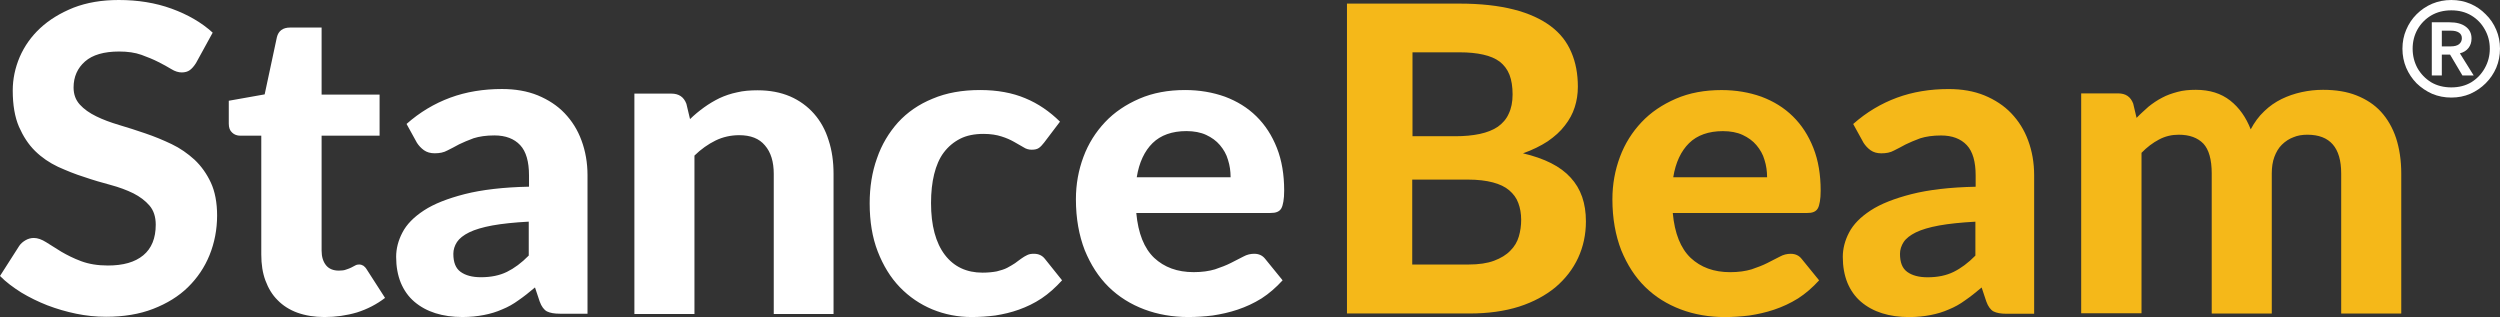 <svg width="410" height="52" viewBox="0 0 410 52" fill="none" xmlns="http://www.w3.org/2000/svg">
<rect x="0" y="0" width="410" height="52" fill="#333333" stroke="none"/>
<path d="M52.743 15.519H62.252V22.253H52.743V41.118C52.743 42.122 52.999 42.916 53.468 43.502C53.937 44.088 54.662 44.381 55.558 44.381C56.026 44.381 56.453 44.338 56.751 44.213C57.092 44.087 57.391 44.004 57.605 43.879C57.86 43.754 58.074 43.628 58.244 43.544C58.457 43.419 58.67 43.377 58.883 43.377C59.181 43.377 59.395 43.46 59.608 43.586C59.779 43.711 59.992 43.92 60.162 44.213L63.148 48.856C61.783 49.902 60.248 50.697 58.542 51.24C56.836 51.742 55.045 51.993 53.212 51.993C51.549 51.993 50.056 51.742 48.777 51.282C47.498 50.822 46.39 50.111 45.537 49.232C44.642 48.354 44.002 47.267 43.533 46.012C43.064 44.757 42.851 43.335 42.851 41.745V22.253H39.397C38.885 22.253 38.416 22.085 38.075 21.751C37.691 21.416 37.52 20.915 37.52 20.287V16.523L43.405 15.477L45.409 6.106C45.665 5.061 46.39 4.518 47.584 4.518H52.743V15.519ZM160.748 14.765C163.562 14.765 166.036 15.225 168.125 16.104C170.257 16.982 172.133 18.278 173.839 19.951L171.238 23.382C170.94 23.758 170.683 24.051 170.385 24.26C170.086 24.469 169.703 24.553 169.191 24.553C168.723 24.553 168.253 24.427 167.827 24.135C167.401 23.884 166.889 23.59 166.292 23.256C165.695 22.921 165.055 22.629 164.245 22.378C163.478 22.127 162.497 21.959 161.303 21.959C159.81 21.959 158.531 22.21 157.465 22.754C156.399 23.298 155.503 24.051 154.778 25.013C154.053 25.975 153.542 27.188 153.201 28.568C152.86 29.949 152.689 31.538 152.689 33.295C152.689 36.976 153.457 39.82 154.949 41.786C156.442 43.752 158.531 44.715 161.132 44.715C162.027 44.715 162.838 44.63 163.478 44.505C164.117 44.338 164.714 44.171 165.183 43.92C165.652 43.669 166.078 43.418 166.462 43.167C166.846 42.916 167.144 42.623 167.485 42.414C167.826 42.163 168.126 41.995 168.467 41.828C168.808 41.661 169.149 41.619 169.575 41.619C170.343 41.619 170.94 41.912 171.366 42.456L174.18 45.97C173.114 47.141 172.005 48.145 170.812 48.94C169.618 49.734 168.381 50.319 167.102 50.779C165.822 51.239 164.543 51.533 163.222 51.742C161.9 51.91 160.621 51.993 159.342 51.993C157.082 51.993 154.949 51.575 152.902 50.738C150.898 49.902 149.107 48.688 147.572 47.099C146.037 45.509 144.844 43.544 143.948 41.243C143.053 38.943 142.626 36.307 142.626 33.337C142.626 30.702 143.01 28.233 143.82 25.975C144.588 23.716 145.782 21.75 147.274 20.077C148.809 18.404 150.685 17.107 152.945 16.186C155.205 15.225 157.806 14.765 160.748 14.765ZM194.357 14.765C196.703 14.765 198.878 15.141 200.882 15.852C202.886 16.605 204.591 17.651 206.041 19.073C207.491 20.495 208.6 22.21 209.41 24.26C210.22 26.309 210.603 28.652 210.604 31.245C210.604 31.956 210.561 32.584 210.476 33.044C210.39 33.504 210.305 33.881 210.135 34.174C209.964 34.467 209.751 34.633 209.452 34.759C209.154 34.884 208.813 34.927 208.344 34.927H186.351C186.658 38.271 187.634 40.712 189.283 42.288C190.946 43.836 193.078 44.631 195.765 44.631C197.129 44.631 198.281 44.464 199.262 44.171C200.242 43.836 201.137 43.501 201.862 43.125C202.63 42.748 203.312 42.372 203.909 42.079C204.506 41.745 205.103 41.619 205.7 41.619C206.468 41.619 207.065 41.912 207.491 42.456L210.348 45.97C209.282 47.141 208.131 48.145 206.895 48.94C205.615 49.734 204.335 50.319 202.971 50.779C201.606 51.239 200.242 51.533 198.878 51.742C197.513 51.91 196.148 51.993 194.869 51.993C192.311 51.993 189.88 51.575 187.663 50.738C185.446 49.902 183.484 48.688 181.821 47.057C180.158 45.425 178.879 43.417 177.898 41.033C176.96 38.607 176.449 35.847 176.449 32.668C176.449 30.2 176.875 27.899 177.686 25.724C178.496 23.549 179.69 21.666 181.225 20.035C182.76 18.404 184.636 17.149 186.854 16.186C189.071 15.225 191.586 14.765 194.357 14.765ZM82.322 14.597C84.497 14.597 86.459 14.931 88.207 15.642C89.913 16.353 91.405 17.315 92.599 18.57C93.793 19.825 94.731 21.289 95.37 23.046C96.01 24.761 96.352 26.685 96.352 28.734V51.448H91.831C90.893 51.448 90.211 51.322 89.699 51.071C89.23 50.82 88.804 50.277 88.506 49.44L87.738 47.14C86.8 47.934 85.904 48.645 85.052 49.23C84.199 49.858 83.303 50.36 82.365 50.736C81.427 51.155 80.447 51.448 79.381 51.657C78.315 51.866 77.12 51.991 75.841 51.991C74.221 51.991 72.728 51.782 71.406 51.364C70.085 50.946 68.934 50.318 67.953 49.481C66.972 48.645 66.247 47.6 65.735 46.387C65.224 45.132 64.968 43.709 64.968 42.12C64.968 40.782 65.309 39.443 65.991 38.147C66.673 36.808 67.867 35.594 69.53 34.507C71.193 33.419 73.453 32.541 76.225 31.83C79.039 31.119 82.536 30.701 86.757 30.617V28.776C86.757 26.518 86.288 24.845 85.308 23.799C84.327 22.753 82.919 22.209 81.086 22.209C79.722 22.209 78.613 22.376 77.675 22.669C76.779 23.003 75.969 23.338 75.287 23.673C74.605 24.049 73.965 24.384 73.368 24.677C72.771 25.011 72.088 25.138 71.278 25.138C70.596 25.138 69.999 24.97 69.53 24.636C69.061 24.301 68.677 23.882 68.379 23.422L66.674 20.327C68.848 18.403 71.236 16.981 73.837 16.019C76.438 15.056 79.295 14.597 82.322 14.597ZM19.486 0C22.599 4.97888e-06 25.499 0.46 28.143 1.422C30.786 2.384 33.046 3.68 34.88 5.354L32.15 10.331C31.809 10.875 31.468 11.252 31.127 11.503C30.786 11.754 30.317 11.879 29.806 11.879C29.294 11.879 28.697 11.711 28.1 11.335C27.503 10.959 26.778 10.582 25.968 10.164C25.158 9.746 24.22 9.37 23.196 8.993C22.13 8.617 20.936 8.449 19.529 8.449C17.056 8.449 15.18 8.993 13.943 10.08C12.707 11.168 12.066 12.59 12.066 14.347C12.066 15.476 12.408 16.396 13.09 17.149C13.772 17.902 14.668 18.53 15.776 19.074C16.885 19.618 18.122 20.078 19.529 20.496C20.936 20.914 22.386 21.374 23.836 21.876C25.328 22.378 26.735 22.964 28.143 23.633C29.55 24.302 30.786 25.181 31.895 26.185C33.003 27.23 33.899 28.485 34.581 29.949C35.263 31.413 35.605 33.254 35.605 35.346C35.604 37.646 35.178 39.821 34.368 41.829C33.558 43.837 32.363 45.594 30.828 47.1C29.293 48.605 27.375 49.777 25.115 50.655C22.855 51.534 20.253 51.951 17.396 51.951C15.734 51.951 14.113 51.784 12.493 51.449C10.873 51.115 9.295 50.655 7.76 50.069C6.267 49.484 4.818 48.772 3.496 47.977C2.174 47.141 0.981 46.263 0 45.259L3.155 40.323C3.411 39.947 3.752 39.653 4.179 39.402C4.605 39.151 5.074 39.026 5.543 39.026C6.183 39.026 6.865 39.277 7.59 39.737C8.315 40.197 9.125 40.7 10.062 41.285C11.001 41.829 12.067 42.373 13.304 42.833C14.54 43.293 15.99 43.544 17.695 43.544C20.211 43.544 22.13 43 23.494 41.871C24.859 40.742 25.541 39.068 25.541 36.852C25.541 35.555 25.2 34.509 24.518 33.714C23.835 32.919 22.94 32.25 21.874 31.706C20.765 31.162 19.529 30.703 18.122 30.326C16.715 29.95 15.265 29.531 13.815 29.029C12.323 28.569 10.916 27.983 9.509 27.355C8.102 26.686 6.865 25.85 5.756 24.763C4.647 23.675 3.795 22.337 3.112 20.789C2.43 19.2 2.089 17.233 2.089 14.849C2.089 12.966 2.473 11.126 3.24 9.327C4.008 7.57 5.117 5.981 6.609 4.601C8.102 3.22 9.892 2.133 12.066 1.255C14.241 0.418 16.672 0 19.486 0ZM124.252 14.808C126.256 14.808 128.004 15.142 129.581 15.812C131.116 16.481 132.439 17.443 133.505 18.656C134.571 19.869 135.381 21.333 135.893 23.006C136.447 24.679 136.702 26.52 136.702 28.527V51.492H126.896V28.527C126.895 26.52 126.426 24.972 125.445 23.843C124.507 22.713 123.1 22.17 121.224 22.17C119.859 22.17 118.538 22.462 117.344 23.048C116.15 23.634 114.956 24.47 113.89 25.516V51.492H104.04V15.352H110.095C111.331 15.352 112.142 15.895 112.568 17.024L113.165 19.534C113.89 18.823 114.658 18.196 115.468 17.61C116.278 17.025 117.131 16.523 117.983 16.105C118.879 15.686 119.859 15.352 120.883 15.143C121.906 14.892 123.058 14.808 124.252 14.808ZM86.715 36.35C84.346 36.475 82.356 36.684 80.745 36.975C79.168 37.267 77.888 37.644 76.95 38.105C76.012 38.565 75.329 39.108 74.945 39.693C74.562 40.279 74.349 40.949 74.349 41.618C74.349 43.04 74.733 44.002 75.543 44.588C76.353 45.173 77.462 45.466 78.869 45.466C80.532 45.466 81.939 45.173 83.133 44.588C84.327 44.002 85.521 43.124 86.715 41.911V36.35ZM194.571 21.499C192.226 21.499 190.349 22.168 189.027 23.465C187.706 24.762 186.811 26.644 186.427 29.07H201.819C201.816 28.081 201.688 27.133 201.394 26.226C201.138 25.305 200.668 24.511 200.071 23.8C199.474 23.089 198.707 22.545 197.812 22.127C196.916 21.709 195.808 21.499 194.571 21.499Z" fill="white"/>
<path d="M319.572 14.604C321.747 14.604 323.708 14.939 325.456 15.65C327.162 16.361 328.654 17.323 329.848 18.578C331.042 19.833 331.981 21.297 332.62 23.054C333.26 24.769 333.601 26.694 333.601 28.743V51.456H329.081C328.143 51.456 327.46 51.33 326.948 51.079C326.479 50.828 326.053 50.285 325.755 49.448L324.987 47.148C324.049 47.942 323.154 48.654 322.301 49.239C321.448 49.867 320.552 50.369 319.614 50.745C318.676 51.163 317.696 51.456 316.63 51.665C315.564 51.874 314.37 52 313.091 52C311.471 52 309.978 51.79 308.656 51.372C307.334 50.954 306.183 50.327 305.202 49.49C304.221 48.654 303.496 47.608 302.984 46.395C302.473 45.14 302.218 43.717 302.218 42.128C302.218 40.789 302.558 39.451 303.24 38.154C303.922 36.816 305.117 35.603 306.779 34.516C308.442 33.428 310.703 32.549 313.475 31.838C316.289 31.127 319.786 30.709 324.007 30.625V28.784C324.007 26.526 323.537 24.852 322.557 23.807C321.576 22.761 320.168 22.218 318.335 22.218C316.971 22.218 315.862 22.385 314.924 22.678C314.028 23.012 313.218 23.347 312.536 23.682C311.854 24.058 311.214 24.393 310.617 24.686C310.02 25.02 309.338 25.145 308.528 25.145C307.846 25.145 307.248 24.978 306.779 24.644C306.311 24.309 305.927 23.891 305.629 23.431L303.923 20.335C306.097 18.411 308.486 16.988 311.087 16.026C313.688 15.064 316.545 14.604 319.572 14.604ZM282.343 14.771C284.688 14.771 286.863 15.146 288.867 15.857C290.871 16.61 292.577 17.656 294.026 19.078C295.476 20.5 296.584 22.216 297.395 24.266C298.205 26.315 298.589 28.658 298.589 31.251C298.589 31.962 298.546 32.59 298.461 33.05C298.376 33.51 298.291 33.886 298.12 34.179C297.95 34.471 297.736 34.639 297.438 34.765C297.139 34.89 296.798 34.932 296.329 34.932H274.335C274.642 38.277 275.619 40.718 277.269 42.294C278.932 43.842 281.064 44.636 283.75 44.636C285.114 44.636 286.265 44.468 287.246 44.176C288.227 43.841 289.123 43.506 289.848 43.13C290.615 42.754 291.298 42.378 291.895 42.085C292.491 41.75 293.089 41.624 293.686 41.624C294.453 41.624 295.049 41.917 295.476 42.461L298.333 45.975C297.267 47.146 296.115 48.15 294.879 48.944C293.6 49.739 292.321 50.325 290.956 50.785C289.592 51.245 288.227 51.538 286.862 51.747C285.498 51.914 284.134 51.998 282.854 51.998C280.296 51.998 277.866 51.58 275.648 50.743C273.431 49.907 271.47 48.694 269.807 47.062C268.144 45.431 266.865 43.423 265.884 41.039C264.946 38.613 264.434 35.852 264.434 32.673C264.434 30.205 264.861 27.905 265.671 25.73C266.481 23.554 267.675 21.672 269.21 20.041C270.745 18.41 272.621 17.154 274.838 16.192C277.055 15.23 279.571 14.771 282.343 14.771ZM380.972 14.73C383.061 14.73 384.894 15.023 386.472 15.65C388.049 16.278 389.414 17.157 390.48 18.328C391.546 19.499 392.399 20.964 392.953 22.637C393.507 24.352 393.806 26.275 393.806 28.45V51.415H383.956V28.45C383.956 24.226 382.122 22.093 378.413 22.093C377.56 22.093 376.793 22.218 376.11 22.511C375.428 22.762 374.789 23.18 374.234 23.724C373.68 24.267 373.296 24.937 372.997 25.731C372.699 26.526 372.571 27.446 372.571 28.45V51.415H362.722V28.45C362.722 26.15 362.252 24.519 361.356 23.557C360.418 22.595 359.096 22.093 357.306 22.093C356.154 22.093 355.089 22.344 354.065 22.888C353.042 23.431 352.103 24.142 351.208 25.062V51.373H341.315V15.316H347.371C348.607 15.316 349.417 15.86 349.844 16.989L350.398 19.332C351.038 18.663 351.72 18.077 352.359 17.491C353.042 16.947 353.767 16.446 354.577 16.027C355.345 15.609 356.198 15.316 357.136 15.065C358.031 14.815 359.054 14.73 360.12 14.73C362.38 14.73 364.257 15.316 365.749 16.487C367.241 17.659 368.35 19.248 369.117 21.214C369.714 20.084 370.44 19.081 371.335 18.244C372.188 17.408 373.168 16.738 374.191 16.236C375.215 15.734 376.323 15.358 377.475 15.107C378.626 14.856 379.778 14.73 380.972 14.73ZM239.324 0.591C242.821 0.591 245.763 0.925 248.236 1.553C250.709 2.18 252.713 3.1 254.291 4.271C255.869 5.443 256.977 6.865 257.702 8.58C258.427 10.253 258.769 12.136 258.769 14.227C258.769 15.399 258.598 16.528 258.257 17.573C257.916 18.661 257.361 19.665 256.636 20.585C255.911 21.547 254.973 22.384 253.822 23.179C252.671 23.932 251.306 24.601 249.771 25.145C253.31 25.981 255.911 27.278 257.574 29.118C259.28 30.959 260.09 33.343 260.09 36.312C260.09 38.446 259.663 40.454 258.811 42.295C257.958 44.135 256.722 45.724 255.102 47.105C253.481 48.443 251.477 49.531 249.132 50.284C246.744 51.037 244.057 51.413 240.987 51.413H220.903V0.591H239.324ZM323.964 36.357C321.595 36.483 319.605 36.692 317.994 36.983C316.417 37.276 315.137 37.652 314.199 38.112C313.261 38.572 312.579 39.117 312.195 39.702C311.812 40.288 311.599 40.957 311.599 41.626C311.599 43.048 311.982 44.01 312.792 44.596C313.602 45.181 314.711 45.475 316.118 45.475C317.781 45.475 319.188 45.181 320.382 44.596C321.576 44.01 322.77 43.132 323.964 41.919V36.357ZM231.606 43.382H240.816C242.522 43.382 243.929 43.173 245.038 42.755C246.147 42.337 247.042 41.792 247.682 41.123C248.364 40.454 248.833 39.66 249.089 38.781C249.345 37.903 249.473 36.982 249.473 36.062C249.473 35.016 249.302 34.095 249.004 33.301C248.705 32.464 248.193 31.796 247.511 31.21C246.829 30.625 245.934 30.206 244.825 29.913C243.717 29.62 242.352 29.453 240.731 29.453H231.606V43.382ZM282.556 21.505C280.211 21.505 278.334 22.174 277.013 23.471C275.691 24.767 274.796 26.65 274.412 29.076H289.804C289.8 28.087 289.673 27.139 289.379 26.231C289.123 25.311 288.653 24.517 288.057 23.806C287.46 23.095 286.692 22.55 285.797 22.132C284.901 21.713 283.792 21.505 282.556 21.505ZM231.649 22.342H238.685C240.177 22.342 241.499 22.217 242.692 21.966C243.844 21.715 244.825 21.338 245.635 20.794C246.402 20.25 247.042 19.54 247.426 18.661C247.852 17.783 248.065 16.737 248.065 15.482C248.065 14.227 247.895 13.139 247.554 12.261C247.213 11.383 246.659 10.672 245.977 10.128C245.252 9.584 244.356 9.208 243.247 8.957C242.139 8.706 240.859 8.58 239.367 8.58H231.649V22.342Z" fill="#F5B819"/>
<path d="M402.015 16C400.899 16 399.852 15.795 398.873 15.386C397.914 14.957 397.063 14.382 396.319 13.66C395.595 12.919 395.028 12.071 394.617 11.115C394.206 10.14 394 9.097 394 7.985C394 6.874 394.206 5.84 394.617 4.885C395.028 3.91 395.595 3.062 396.319 2.34C397.063 1.599 397.914 1.024 398.873 0.614C399.852 0.205 400.899 0 402.015 0C403.13 0 404.168 0.205 405.127 0.614C406.086 1.024 406.927 1.599 407.651 2.34C408.395 3.062 408.972 3.91 409.383 4.885C409.794 5.84 410 6.874 410 7.985C410 9.097 409.794 10.14 409.383 11.115C408.972 12.071 408.395 12.919 407.651 13.66C406.927 14.382 406.086 14.957 405.127 15.386C404.168 15.795 403.13 16 402.015 16ZM402.015 14.333C403.267 14.333 404.363 14.05 405.303 13.485C406.242 12.899 406.976 12.129 407.505 11.174C408.053 10.199 408.327 9.136 408.327 7.985C408.327 6.835 408.053 5.782 407.505 4.826C406.976 3.871 406.242 3.11 405.303 2.545C404.363 1.979 403.267 1.697 402.015 1.697C400.762 1.697 399.656 1.979 398.697 2.545C397.758 3.11 397.014 3.871 396.466 4.826C395.938 5.782 395.673 6.835 395.673 7.985C395.673 9.136 395.938 10.199 396.466 11.174C397.014 12.129 397.758 12.899 398.697 13.485C399.656 14.05 400.762 14.333 402.015 14.333ZM398.815 12.373V3.656H401.721C402.856 3.656 403.737 3.89 404.363 4.358C405.009 4.826 405.332 5.48 405.332 6.318C405.332 6.923 405.166 7.439 404.833 7.868C404.5 8.297 404.031 8.59 403.424 8.746L405.684 12.373H403.835L401.809 8.951H400.459V12.373H398.815ZM400.459 7.605H401.956C402.524 7.605 402.964 7.488 403.277 7.254C403.59 7.001 403.747 6.669 403.747 6.26C403.747 5.87 403.59 5.567 403.277 5.353C402.964 5.138 402.524 5.031 401.956 5.031H400.459V7.605Z" fill="white"/>
</svg>
